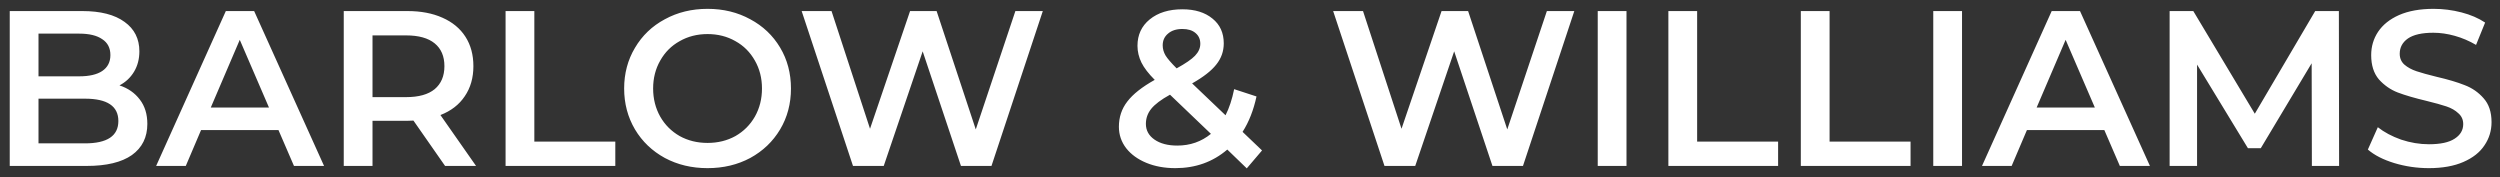 <svg width="226" height="16" viewBox="0 0 226 16" fill="none" xmlns="http://www.w3.org/2000/svg">
<rect x="0" y="0" width="226" height="16" fill="#333333" stroke="none"/>
<path d="M10.8 7.72C11.573 7.973 12.187 8.4 12.64 9C13.093 9.587 13.32 10.32 13.32 11.2C13.32 12.413 12.853 13.353 11.92 14.02C10.987 14.673 9.627 15 7.84 15H0.88V1H7.44C9.093 1 10.367 1.327 11.26 1.98C12.153 2.62 12.6 3.507 12.6 4.64C12.6 5.333 12.44 5.947 12.12 6.48C11.8 7.013 11.36 7.427 10.8 7.72ZM3.48 3.04V6.9H7.16C8.067 6.9 8.76 6.74 9.24 6.42C9.733 6.087 9.98 5.607 9.98 4.98C9.98 4.34 9.733 3.86 9.24 3.54C8.76 3.207 8.067 3.04 7.16 3.04H3.48ZM7.68 12.96C9.693 12.96 10.7 12.287 10.7 10.94C10.7 9.593 9.693 8.92 7.68 8.92H3.48V12.96H7.68ZM25.175 11.76H18.175L16.795 15H14.115L20.415 1H22.975L29.295 15H26.575L25.175 11.76ZM24.315 9.72L21.675 3.6L19.055 9.72H24.315ZM40.235 15L37.375 10.9C37.255 10.913 37.075 10.92 36.835 10.92H33.675V15H31.075V1H36.835C38.049 1 39.102 1.2 39.995 1.6C40.902 2 41.595 2.573 42.075 3.32C42.555 4.067 42.795 4.953 42.795 5.98C42.795 7.033 42.535 7.94 42.015 8.7C41.509 9.46 40.775 10.027 39.815 10.4L43.035 15H40.235ZM40.175 5.98C40.175 5.087 39.882 4.4 39.295 3.92C38.709 3.44 37.849 3.2 36.715 3.2H33.675V8.78H36.715C37.849 8.78 38.709 8.54 39.295 8.06C39.882 7.567 40.175 6.873 40.175 5.98ZM45.704 1H48.304V12.8H55.624V15H45.704V1ZM63.963 15.2C62.536 15.2 61.25 14.893 60.103 14.28C58.956 13.653 58.056 12.793 57.403 11.7C56.75 10.593 56.423 9.36 56.423 8C56.423 6.64 56.75 5.413 57.403 4.32C58.056 3.213 58.956 2.353 60.103 1.74C61.25 1.113 62.536 0.8 63.963 0.8C65.39 0.8 66.676 1.113 67.823 1.74C68.97 2.353 69.87 3.207 70.523 4.3C71.176 5.393 71.503 6.627 71.503 8C71.503 9.373 71.176 10.607 70.523 11.7C69.87 12.793 68.97 13.653 67.823 14.28C66.676 14.893 65.39 15.2 63.963 15.2ZM63.963 12.92C64.896 12.92 65.736 12.713 66.483 12.3C67.23 11.873 67.816 11.287 68.243 10.54C68.67 9.78 68.883 8.933 68.883 8C68.883 7.067 68.67 6.227 68.243 5.48C67.816 4.72 67.23 4.133 66.483 3.72C65.736 3.293 64.896 3.08 63.963 3.08C63.03 3.08 62.19 3.293 61.443 3.72C60.696 4.133 60.11 4.72 59.683 5.48C59.256 6.227 59.043 7.067 59.043 8C59.043 8.933 59.256 9.78 59.683 10.54C60.11 11.287 60.696 11.873 61.443 12.3C62.19 12.713 63.03 12.92 63.963 12.92ZM94.27 1L89.63 15H86.87L83.41 4.64L79.89 15H77.11L72.47 1H75.17L78.65 11.64L82.27 1H84.67L88.21 11.7L91.79 1H94.27ZM112.708 15.22L110.948 13.52C109.641 14.64 108.075 15.2 106.248 15.2C105.275 15.2 104.401 15.04 103.628 14.72C102.855 14.4 102.248 13.96 101.808 13.4C101.368 12.827 101.148 12.18 101.148 11.46C101.148 10.593 101.401 9.833 101.908 9.18C102.415 8.513 103.241 7.86 104.388 7.22C103.828 6.66 103.428 6.14 103.188 5.66C102.948 5.167 102.828 4.66 102.828 4.14C102.828 3.153 103.195 2.36 103.928 1.76C104.675 1.147 105.661 0.84 106.888 0.84C108.021 0.84 108.928 1.12 109.608 1.68C110.288 2.227 110.628 2.973 110.628 3.92C110.628 4.64 110.401 5.28 109.948 5.84C109.508 6.4 108.781 6.967 107.768 7.54L110.788 10.42C111.121 9.767 111.381 8.98 111.568 8.06L113.588 8.72C113.321 9.96 112.901 11.027 112.328 11.92L114.088 13.6L112.708 15.22ZM106.888 2.62C106.341 2.62 105.908 2.76 105.588 3.04C105.268 3.307 105.108 3.66 105.108 4.1C105.108 4.42 105.195 4.727 105.368 5.02C105.541 5.3 105.875 5.687 106.368 6.18C107.168 5.74 107.721 5.36 108.028 5.04C108.348 4.707 108.508 4.347 108.508 3.96C108.508 3.547 108.361 3.22 108.068 2.98C107.788 2.74 107.395 2.62 106.888 2.62ZM106.428 13.16C107.588 13.16 108.601 12.807 109.468 12.1L105.768 8.56C104.968 9 104.401 9.427 104.068 9.84C103.748 10.24 103.588 10.693 103.588 11.2C103.588 11.787 103.848 12.26 104.368 12.62C104.888 12.98 105.575 13.16 106.428 13.16ZM142.317 1L137.677 15H134.917L131.457 4.64L127.937 15H125.157L120.517 1H123.217L126.697 11.64L130.317 1H132.717L136.257 11.7L139.837 1H142.317ZM144.435 1H147.035V15H144.435V1ZM150.821 1H153.421V12.8H160.741V15H150.821V1ZM162.794 1H165.394V12.8H172.714V15H162.794V1ZM174.767 1H177.367V15H174.767V1ZM190.233 11.76H183.233L181.853 15H179.173L185.473 1H188.033L194.353 15H191.633L190.233 11.76ZM189.373 9.72L186.733 3.6L184.113 9.72H189.373ZM208.994 15L208.974 5.72L204.374 13.4H203.214L198.614 5.84V15H196.134V1H198.274L203.834 10.28L209.294 1H211.434L211.454 15H208.994ZM219.575 15.2C218.495 15.2 217.449 15.047 216.435 14.74C215.435 14.433 214.642 14.027 214.055 13.52L214.955 11.5C215.529 11.953 216.229 12.327 217.055 12.62C217.895 12.9 218.735 13.04 219.575 13.04C220.615 13.04 221.389 12.873 221.895 12.54C222.415 12.207 222.675 11.767 222.675 11.22C222.675 10.82 222.529 10.493 222.235 10.24C221.955 9.973 221.595 9.767 221.155 9.62C220.715 9.473 220.115 9.307 219.355 9.12C218.289 8.867 217.422 8.613 216.755 8.36C216.102 8.107 215.535 7.713 215.055 7.18C214.589 6.633 214.355 5.9 214.355 4.98C214.355 4.207 214.562 3.507 214.975 2.88C215.402 2.24 216.035 1.733 216.875 1.36C217.729 0.987 218.769 0.8 219.995 0.8C220.849 0.8 221.689 0.907 222.515 1.12C223.342 1.333 224.055 1.64 224.655 2.04L223.835 4.06C223.222 3.7 222.582 3.427 221.915 3.24C221.249 3.053 220.602 2.96 219.975 2.96C218.949 2.96 218.182 3.133 217.675 3.48C217.182 3.827 216.935 4.287 216.935 4.86C216.935 5.26 217.075 5.587 217.355 5.84C217.649 6.093 218.015 6.293 218.455 6.44C218.895 6.587 219.495 6.753 220.255 6.94C221.295 7.18 222.149 7.433 222.815 7.7C223.482 7.953 224.049 8.347 224.515 8.88C224.995 9.413 225.235 10.133 225.235 11.04C225.235 11.813 225.022 12.513 224.595 13.14C224.182 13.767 223.549 14.267 222.695 14.64C221.842 15.013 220.802 15.2 219.575 15.2Z" fill="white"/>
</svg>

